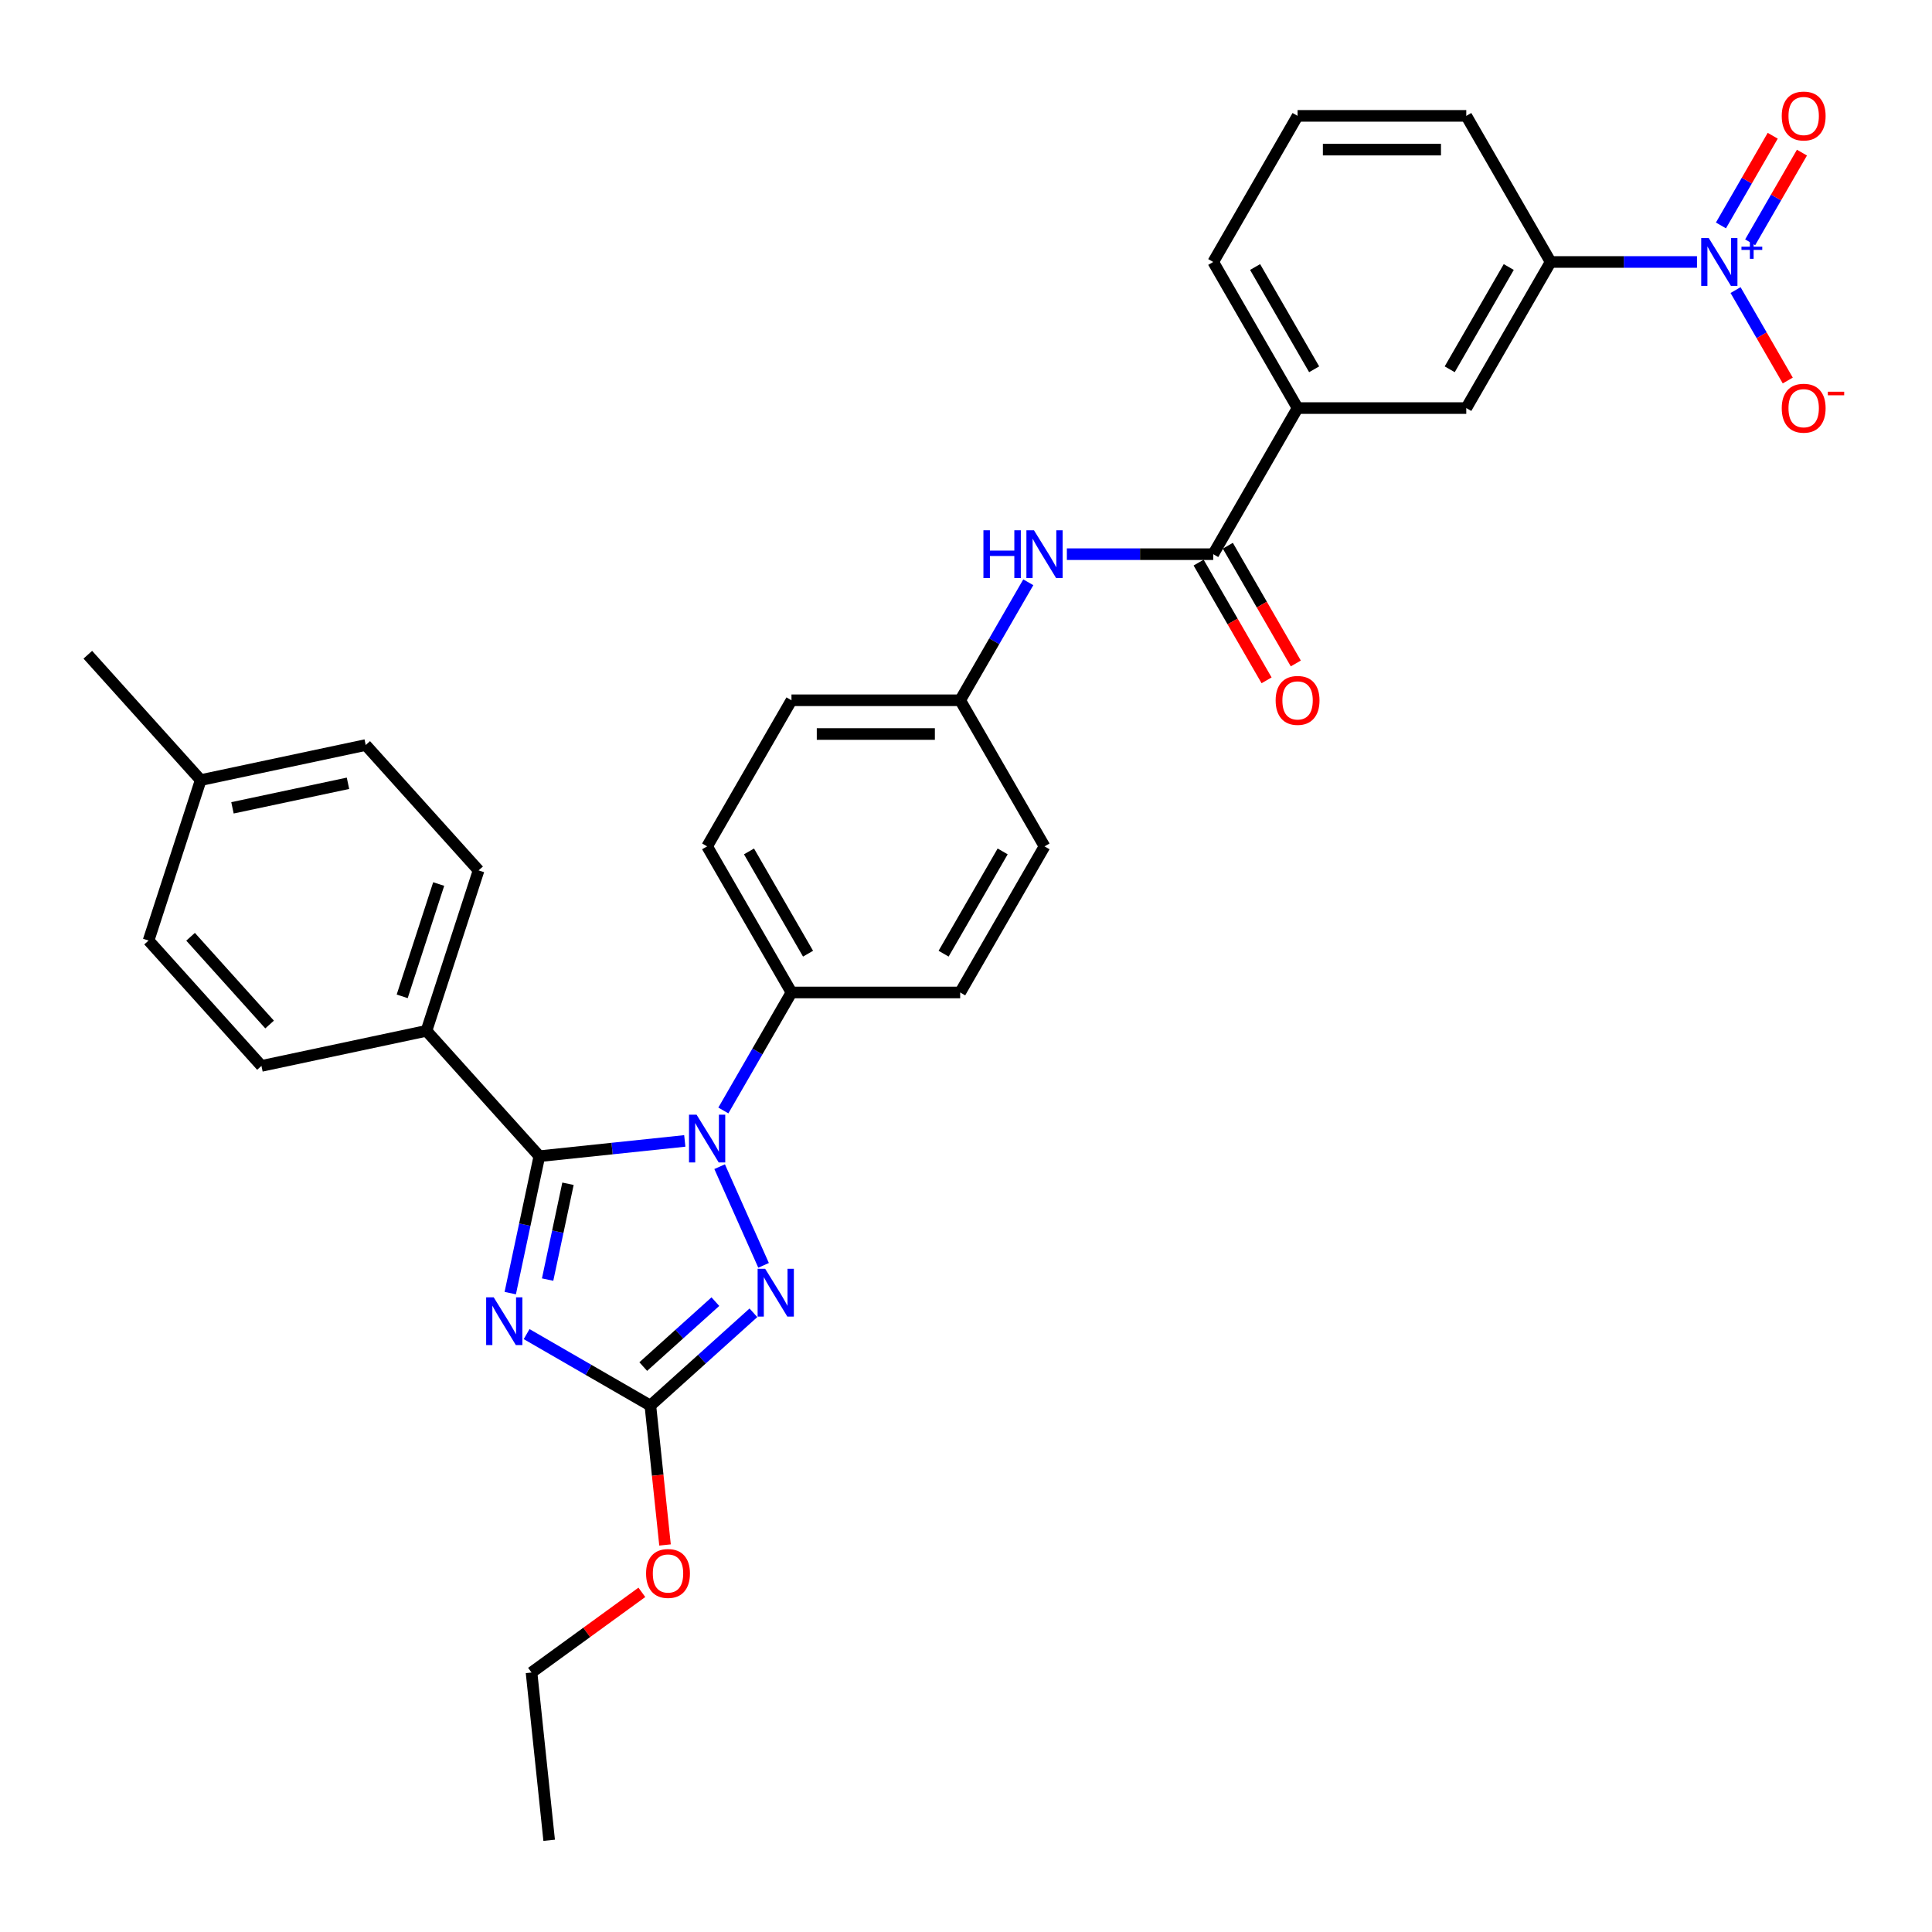 <?xml version='1.0' encoding='iso-8859-1'?>
<svg version='1.1' baseProfile='full'
              xmlns='http://www.w3.org/2000/svg'
                      xmlns:rdkit='http://www.rdkit.org/xml'
                      xmlns:xlink='http://www.w3.org/1999/xlink'
                  xml:space='preserve'
width='1000px' height='1000px' viewBox='0 0 1000 1000'>
<!-- END OF HEADER -->
<rect style='opacity:1.0;fill:#FFFFFF;stroke:none' width='1000' height='1000' x='0' y='0'> </rect>
<path class='bond-0' d='M 552.206,286.84 L 590.085,286.84' style='fill:none;fill-rule:evenodd;stroke:#0000FF;stroke-width:6px;stroke-linecap:butt;stroke-linejoin:miter;stroke-opacity:1' />
<path class='bond-0' d='M 590.085,286.84 L 627.964,286.84' style='fill:none;fill-rule:evenodd;stroke:#000000;stroke-width:6px;stroke-linecap:butt;stroke-linejoin:miter;stroke-opacity:1' />
<path class='bond-1' d='M 532.246,301.387 L 514.616,331.924' style='fill:none;fill-rule:evenodd;stroke:#0000FF;stroke-width:6px;stroke-linecap:butt;stroke-linejoin:miter;stroke-opacity:1' />
<path class='bond-1' d='M 514.616,331.924 L 496.986,362.46' style='fill:none;fill-rule:evenodd;stroke:#000000;stroke-width:6px;stroke-linecap:butt;stroke-linejoin:miter;stroke-opacity:1' />
<path class='bond-2' d='M 620.402,291.206 L 637.992,321.672' style='fill:none;fill-rule:evenodd;stroke:#000000;stroke-width:6px;stroke-linecap:butt;stroke-linejoin:miter;stroke-opacity:1' />
<path class='bond-2' d='M 637.992,321.672 L 655.582,352.139' style='fill:none;fill-rule:evenodd;stroke:#FF0000;stroke-width:6px;stroke-linecap:butt;stroke-linejoin:miter;stroke-opacity:1' />
<path class='bond-2' d='M 635.526,282.474 L 653.116,312.94' style='fill:none;fill-rule:evenodd;stroke:#000000;stroke-width:6px;stroke-linecap:butt;stroke-linejoin:miter;stroke-opacity:1' />
<path class='bond-2' d='M 653.116,312.94 L 670.706,343.407' style='fill:none;fill-rule:evenodd;stroke:#FF0000;stroke-width:6px;stroke-linecap:butt;stroke-linejoin:miter;stroke-opacity:1' />
<path class='bond-3' d='M 627.964,286.84 L 671.624,211.219' style='fill:none;fill-rule:evenodd;stroke:#000000;stroke-width:6px;stroke-linecap:butt;stroke-linejoin:miter;stroke-opacity:1' />
<path class='bond-4' d='M 878.361,135.598 L 840.482,135.598' style='fill:none;fill-rule:evenodd;stroke:#0000FF;stroke-width:6px;stroke-linecap:butt;stroke-linejoin:miter;stroke-opacity:1' />
<path class='bond-4' d='M 840.482,135.598 L 802.603,135.598' style='fill:none;fill-rule:evenodd;stroke:#000000;stroke-width:6px;stroke-linecap:butt;stroke-linejoin:miter;stroke-opacity:1' />
<path class='bond-5' d='M 898.321,150.146 L 911.832,173.549' style='fill:none;fill-rule:evenodd;stroke:#0000FF;stroke-width:6px;stroke-linecap:butt;stroke-linejoin:miter;stroke-opacity:1' />
<path class='bond-5' d='M 911.832,173.549 L 925.344,196.952' style='fill:none;fill-rule:evenodd;stroke:#FF0000;stroke-width:6px;stroke-linecap:butt;stroke-linejoin:miter;stroke-opacity:1' />
<path class='bond-6' d='M 905.883,125.417 L 919.283,102.206' style='fill:none;fill-rule:evenodd;stroke:#0000FF;stroke-width:6px;stroke-linecap:butt;stroke-linejoin:miter;stroke-opacity:1' />
<path class='bond-6' d='M 919.283,102.206 L 932.684,78.995' style='fill:none;fill-rule:evenodd;stroke:#FF0000;stroke-width:6px;stroke-linecap:butt;stroke-linejoin:miter;stroke-opacity:1' />
<path class='bond-6' d='M 890.758,116.685 L 904.159,93.474' style='fill:none;fill-rule:evenodd;stroke:#0000FF;stroke-width:6px;stroke-linecap:butt;stroke-linejoin:miter;stroke-opacity:1' />
<path class='bond-6' d='M 904.159,93.474 L 917.56,70.263' style='fill:none;fill-rule:evenodd;stroke:#FF0000;stroke-width:6px;stroke-linecap:butt;stroke-linejoin:miter;stroke-opacity:1' />
<path class='bond-7' d='M 802.603,135.598 L 758.943,211.219' style='fill:none;fill-rule:evenodd;stroke:#000000;stroke-width:6px;stroke-linecap:butt;stroke-linejoin:miter;stroke-opacity:1' />
<path class='bond-7' d='M 780.929,138.21 L 750.368,191.144' style='fill:none;fill-rule:evenodd;stroke:#000000;stroke-width:6px;stroke-linecap:butt;stroke-linejoin:miter;stroke-opacity:1' />
<path class='bond-8' d='M 802.603,135.598 L 758.943,59.978' style='fill:none;fill-rule:evenodd;stroke:#000000;stroke-width:6px;stroke-linecap:butt;stroke-linejoin:miter;stroke-opacity:1' />
<path class='bond-9' d='M 372.484,603.869 L 395.223,654.943' style='fill:none;fill-rule:evenodd;stroke:#0000FF;stroke-width:6px;stroke-linecap:butt;stroke-linejoin:miter;stroke-opacity:1' />
<path class='bond-10' d='M 354.446,590.537 L 316.806,594.493' style='fill:none;fill-rule:evenodd;stroke:#0000FF;stroke-width:6px;stroke-linecap:butt;stroke-linejoin:miter;stroke-opacity:1' />
<path class='bond-10' d='M 316.806,594.493 L 279.166,598.449' style='fill:none;fill-rule:evenodd;stroke:#000000;stroke-width:6px;stroke-linecap:butt;stroke-linejoin:miter;stroke-opacity:1' />
<path class='bond-11' d='M 374.406,574.775 L 392.036,544.238' style='fill:none;fill-rule:evenodd;stroke:#0000FF;stroke-width:6px;stroke-linecap:butt;stroke-linejoin:miter;stroke-opacity:1' />
<path class='bond-11' d='M 392.036,544.238 L 409.666,513.701' style='fill:none;fill-rule:evenodd;stroke:#000000;stroke-width:6px;stroke-linecap:butt;stroke-linejoin:miter;stroke-opacity:1' />
<path class='bond-12' d='M 389.962,679.502 L 363.297,703.511' style='fill:none;fill-rule:evenodd;stroke:#0000FF;stroke-width:6px;stroke-linecap:butt;stroke-linejoin:miter;stroke-opacity:1' />
<path class='bond-12' d='M 363.297,703.511 L 336.632,727.52' style='fill:none;fill-rule:evenodd;stroke:#000000;stroke-width:6px;stroke-linecap:butt;stroke-linejoin:miter;stroke-opacity:1' />
<path class='bond-12' d='M 370.277,673.726 L 351.611,690.532' style='fill:none;fill-rule:evenodd;stroke:#0000FF;stroke-width:6px;stroke-linecap:butt;stroke-linejoin:miter;stroke-opacity:1' />
<path class='bond-12' d='M 351.611,690.532 L 332.946,707.339' style='fill:none;fill-rule:evenodd;stroke:#000000;stroke-width:6px;stroke-linecap:butt;stroke-linejoin:miter;stroke-opacity:1' />
<path class='bond-13' d='M 336.632,727.52 L 304.602,709.027' style='fill:none;fill-rule:evenodd;stroke:#000000;stroke-width:6px;stroke-linecap:butt;stroke-linejoin:miter;stroke-opacity:1' />
<path class='bond-13' d='M 304.602,709.027 L 272.573,690.535' style='fill:none;fill-rule:evenodd;stroke:#0000FF;stroke-width:6px;stroke-linecap:butt;stroke-linejoin:miter;stroke-opacity:1' />
<path class='bond-14' d='M 336.632,727.52 L 340.424,763.597' style='fill:none;fill-rule:evenodd;stroke:#000000;stroke-width:6px;stroke-linecap:butt;stroke-linejoin:miter;stroke-opacity:1' />
<path class='bond-14' d='M 340.424,763.597 L 344.216,799.673' style='fill:none;fill-rule:evenodd;stroke:#FF0000;stroke-width:6px;stroke-linecap:butt;stroke-linejoin:miter;stroke-opacity:1' />
<path class='bond-15' d='M 264.104,669.313 L 271.635,633.881' style='fill:none;fill-rule:evenodd;stroke:#0000FF;stroke-width:6px;stroke-linecap:butt;stroke-linejoin:miter;stroke-opacity:1' />
<path class='bond-15' d='M 271.635,633.881 L 279.166,598.449' style='fill:none;fill-rule:evenodd;stroke:#000000;stroke-width:6px;stroke-linecap:butt;stroke-linejoin:miter;stroke-opacity:1' />
<path class='bond-15' d='M 283.445,662.314 L 288.717,637.512' style='fill:none;fill-rule:evenodd;stroke:#0000FF;stroke-width:6px;stroke-linecap:butt;stroke-linejoin:miter;stroke-opacity:1' />
<path class='bond-15' d='M 288.717,637.512 L 293.989,612.71' style='fill:none;fill-rule:evenodd;stroke:#000000;stroke-width:6px;stroke-linecap:butt;stroke-linejoin:miter;stroke-opacity:1' />
<path class='bond-16' d='M 279.166,598.449 L 220.738,533.558' style='fill:none;fill-rule:evenodd;stroke:#000000;stroke-width:6px;stroke-linecap:butt;stroke-linejoin:miter;stroke-opacity:1' />
<path class='bond-17' d='M 332.225,824.194 L 303.671,844.94' style='fill:none;fill-rule:evenodd;stroke:#FF0000;stroke-width:6px;stroke-linecap:butt;stroke-linejoin:miter;stroke-opacity:1' />
<path class='bond-17' d='M 303.671,844.94 L 275.117,865.685' style='fill:none;fill-rule:evenodd;stroke:#000000;stroke-width:6px;stroke-linecap:butt;stroke-linejoin:miter;stroke-opacity:1' />
<path class='bond-18' d='M 496.986,362.46 L 409.666,362.46' style='fill:none;fill-rule:evenodd;stroke:#000000;stroke-width:6px;stroke-linecap:butt;stroke-linejoin:miter;stroke-opacity:1' />
<path class='bond-18' d='M 483.888,379.924 L 422.764,379.924' style='fill:none;fill-rule:evenodd;stroke:#000000;stroke-width:6px;stroke-linecap:butt;stroke-linejoin:miter;stroke-opacity:1' />
<path class='bond-19' d='M 496.986,362.46 L 540.645,438.081' style='fill:none;fill-rule:evenodd;stroke:#000000;stroke-width:6px;stroke-linecap:butt;stroke-linejoin:miter;stroke-opacity:1' />
<path class='bond-20' d='M 220.738,533.558 L 247.721,450.513' style='fill:none;fill-rule:evenodd;stroke:#000000;stroke-width:6px;stroke-linecap:butt;stroke-linejoin:miter;stroke-opacity:1' />
<path class='bond-20' d='M 208.177,515.705 L 227.065,457.573' style='fill:none;fill-rule:evenodd;stroke:#000000;stroke-width:6px;stroke-linecap:butt;stroke-linejoin:miter;stroke-opacity:1' />
<path class='bond-21' d='M 220.738,533.558 L 135.327,551.713' style='fill:none;fill-rule:evenodd;stroke:#000000;stroke-width:6px;stroke-linecap:butt;stroke-linejoin:miter;stroke-opacity:1' />
<path class='bond-22' d='M 247.721,450.513 L 189.293,385.622' style='fill:none;fill-rule:evenodd;stroke:#000000;stroke-width:6px;stroke-linecap:butt;stroke-linejoin:miter;stroke-opacity:1' />
<path class='bond-23' d='M 135.327,551.713 L 76.899,486.822' style='fill:none;fill-rule:evenodd;stroke:#000000;stroke-width:6px;stroke-linecap:butt;stroke-linejoin:miter;stroke-opacity:1' />
<path class='bond-23' d='M 139.541,530.294 L 98.642,484.87' style='fill:none;fill-rule:evenodd;stroke:#000000;stroke-width:6px;stroke-linecap:butt;stroke-linejoin:miter;stroke-opacity:1' />
<path class='bond-24' d='M 189.293,385.622 L 103.882,403.777' style='fill:none;fill-rule:evenodd;stroke:#000000;stroke-width:6px;stroke-linecap:butt;stroke-linejoin:miter;stroke-opacity:1' />
<path class='bond-24' d='M 180.113,405.428 L 120.325,418.136' style='fill:none;fill-rule:evenodd;stroke:#000000;stroke-width:6px;stroke-linecap:butt;stroke-linejoin:miter;stroke-opacity:1' />
<path class='bond-25' d='M 76.899,486.822 L 103.882,403.777' style='fill:none;fill-rule:evenodd;stroke:#000000;stroke-width:6px;stroke-linecap:butt;stroke-linejoin:miter;stroke-opacity:1' />
<path class='bond-26' d='M 103.882,403.777 L 45.455,338.886' style='fill:none;fill-rule:evenodd;stroke:#000000;stroke-width:6px;stroke-linecap:butt;stroke-linejoin:miter;stroke-opacity:1' />
<path class='bond-27' d='M 275.117,865.685 L 284.244,952.526' style='fill:none;fill-rule:evenodd;stroke:#000000;stroke-width:6px;stroke-linecap:butt;stroke-linejoin:miter;stroke-opacity:1' />
<path class='bond-28' d='M 409.666,362.46 L 366.007,438.081' style='fill:none;fill-rule:evenodd;stroke:#000000;stroke-width:6px;stroke-linecap:butt;stroke-linejoin:miter;stroke-opacity:1' />
<path class='bond-29' d='M 540.645,438.081 L 496.986,513.701' style='fill:none;fill-rule:evenodd;stroke:#000000;stroke-width:6px;stroke-linecap:butt;stroke-linejoin:miter;stroke-opacity:1' />
<path class='bond-29' d='M 518.972,440.692 L 488.41,493.626' style='fill:none;fill-rule:evenodd;stroke:#000000;stroke-width:6px;stroke-linecap:butt;stroke-linejoin:miter;stroke-opacity:1' />
<path class='bond-30' d='M 409.666,513.701 L 496.986,513.701' style='fill:none;fill-rule:evenodd;stroke:#000000;stroke-width:6px;stroke-linecap:butt;stroke-linejoin:miter;stroke-opacity:1' />
<path class='bond-31' d='M 409.666,513.701 L 366.007,438.081' style='fill:none;fill-rule:evenodd;stroke:#000000;stroke-width:6px;stroke-linecap:butt;stroke-linejoin:miter;stroke-opacity:1' />
<path class='bond-31' d='M 418.242,493.626 L 387.68,440.692' style='fill:none;fill-rule:evenodd;stroke:#000000;stroke-width:6px;stroke-linecap:butt;stroke-linejoin:miter;stroke-opacity:1' />
<path class='bond-32' d='M 671.624,211.219 L 758.943,211.219' style='fill:none;fill-rule:evenodd;stroke:#000000;stroke-width:6px;stroke-linecap:butt;stroke-linejoin:miter;stroke-opacity:1' />
<path class='bond-33' d='M 671.624,211.219 L 627.964,135.598' style='fill:none;fill-rule:evenodd;stroke:#000000;stroke-width:6px;stroke-linecap:butt;stroke-linejoin:miter;stroke-opacity:1' />
<path class='bond-33' d='M 680.199,191.144 L 649.637,138.21' style='fill:none;fill-rule:evenodd;stroke:#000000;stroke-width:6px;stroke-linecap:butt;stroke-linejoin:miter;stroke-opacity:1' />
<path class='bond-34' d='M 758.943,59.978 L 671.624,59.978' style='fill:none;fill-rule:evenodd;stroke:#000000;stroke-width:6px;stroke-linecap:butt;stroke-linejoin:miter;stroke-opacity:1' />
<path class='bond-34' d='M 745.845,77.442 L 684.722,77.442' style='fill:none;fill-rule:evenodd;stroke:#000000;stroke-width:6px;stroke-linecap:butt;stroke-linejoin:miter;stroke-opacity:1' />
<path class='bond-35' d='M 627.964,135.598 L 671.624,59.978' style='fill:none;fill-rule:evenodd;stroke:#000000;stroke-width:6px;stroke-linecap:butt;stroke-linejoin:miter;stroke-opacity:1' />
<path  class='atom-0' d='M 509.018 274.475
L 512.371 274.475
L 512.371 284.988
L 525.015 284.988
L 525.015 274.475
L 528.368 274.475
L 528.368 299.204
L 525.015 299.204
L 525.015 287.783
L 512.371 287.783
L 512.371 299.204
L 509.018 299.204
L 509.018 274.475
' fill='#0000FF'/>
<path  class='atom-0' d='M 535.179 274.475
L 543.282 287.573
Q 544.086 288.865, 545.378 291.206
Q 546.67 293.546, 546.74 293.685
L 546.74 274.475
L 550.023 274.475
L 550.023 299.204
L 546.635 299.204
L 537.938 284.884
Q 536.925 283.207, 535.843 281.286
Q 534.795 279.365, 534.48 278.771
L 534.48 299.204
L 531.267 299.204
L 531.267 274.475
L 535.179 274.475
' fill='#0000FF'/>
<path  class='atom-2' d='M 660.272 362.53
Q 660.272 356.592, 663.206 353.274
Q 666.14 349.956, 671.624 349.956
Q 677.107 349.956, 680.041 353.274
Q 682.975 356.592, 682.975 362.53
Q 682.975 368.538, 680.006 371.96
Q 677.038 375.348, 671.624 375.348
Q 666.175 375.348, 663.206 371.96
Q 660.272 368.573, 660.272 362.53
M 671.624 372.554
Q 675.396 372.554, 677.422 370.039
Q 679.483 367.49, 679.483 362.53
Q 679.483 357.675, 677.422 355.23
Q 675.396 352.75, 671.624 352.75
Q 667.852 352.75, 665.791 355.195
Q 663.765 357.64, 663.765 362.53
Q 663.765 367.525, 665.791 370.039
Q 667.852 372.554, 671.624 372.554
' fill='#FF0000'/>
<path  class='atom-3' d='M 884.455 123.234
L 892.559 136.332
Q 893.362 137.624, 894.654 139.964
Q 895.947 142.305, 896.016 142.444
L 896.016 123.234
L 899.3 123.234
L 899.3 147.963
L 895.912 147.963
L 887.215 133.642
Q 886.202 131.966, 885.119 130.045
Q 884.071 128.124, 883.757 127.53
L 883.757 147.963
L 880.544 147.963
L 880.544 123.234
L 884.455 123.234
' fill='#0000FF'/>
<path  class='atom-3' d='M 901.374 127.692
L 905.731 127.692
L 905.731 123.104
L 907.668 123.104
L 907.668 127.692
L 912.14 127.692
L 912.14 129.351
L 907.668 129.351
L 907.668 133.962
L 905.731 133.962
L 905.731 129.351
L 901.374 129.351
L 901.374 127.692
' fill='#0000FF'/>
<path  class='atom-5' d='M 360.541 576.958
L 368.644 590.055
Q 369.447 591.348, 370.74 593.688
Q 372.032 596.028, 372.102 596.168
L 372.102 576.958
L 375.385 576.958
L 375.385 601.686
L 371.997 601.686
L 363.3 587.366
Q 362.287 585.689, 361.204 583.768
Q 360.157 581.847, 359.842 581.254
L 359.842 601.686
L 356.629 601.686
L 356.629 576.958
L 360.541 576.958
' fill='#0000FF'/>
<path  class='atom-6' d='M 396.057 656.728
L 404.16 669.825
Q 404.963 671.118, 406.255 673.458
Q 407.548 675.798, 407.618 675.938
L 407.618 656.728
L 410.901 656.728
L 410.901 681.456
L 407.513 681.456
L 398.816 667.136
Q 397.803 665.459, 396.72 663.538
Q 395.672 661.617, 395.358 661.024
L 395.358 681.456
L 392.145 681.456
L 392.145 656.728
L 396.057 656.728
' fill='#0000FF'/>
<path  class='atom-8' d='M 255.545 671.496
L 263.648 684.594
Q 264.452 685.886, 265.744 688.226
Q 267.036 690.566, 267.106 690.706
L 267.106 671.496
L 270.39 671.496
L 270.39 696.225
L 267.002 696.225
L 258.305 681.904
Q 257.292 680.228, 256.209 678.307
Q 255.161 676.386, 254.847 675.792
L 254.847 696.225
L 251.633 696.225
L 251.633 671.496
L 255.545 671.496
' fill='#0000FF'/>
<path  class='atom-10' d='M 334.408 814.43
Q 334.408 808.493, 337.342 805.175
Q 340.276 801.856, 345.759 801.856
Q 351.243 801.856, 354.177 805.175
Q 357.111 808.493, 357.111 814.43
Q 357.111 820.438, 354.142 823.861
Q 351.173 827.249, 345.759 827.249
Q 340.311 827.249, 337.342 823.861
Q 334.408 820.473, 334.408 814.43
M 345.759 824.455
Q 349.532 824.455, 351.557 821.94
Q 353.618 819.39, 353.618 814.43
Q 353.618 809.575, 351.557 807.131
Q 349.532 804.651, 345.759 804.651
Q 341.987 804.651, 339.926 807.096
Q 337.901 809.541, 337.901 814.43
Q 337.901 819.425, 339.926 821.94
Q 341.987 824.455, 345.759 824.455
' fill='#FF0000'/>
<path  class='atom-28' d='M 922.23 211.289
Q 922.23 205.351, 925.164 202.033
Q 928.098 198.715, 933.581 198.715
Q 939.065 198.715, 941.999 202.033
Q 944.933 205.351, 944.933 211.289
Q 944.933 217.296, 941.964 220.719
Q 938.995 224.107, 933.581 224.107
Q 928.132 224.107, 925.164 220.719
Q 922.23 217.331, 922.23 211.289
M 933.581 221.313
Q 937.353 221.313, 939.379 218.798
Q 941.44 216.249, 941.44 211.289
Q 941.44 206.434, 939.379 203.989
Q 937.353 201.509, 933.581 201.509
Q 929.809 201.509, 927.748 203.954
Q 925.722 206.399, 925.722 211.289
Q 925.722 216.284, 927.748 218.798
Q 929.809 221.313, 933.581 221.313
' fill='#FF0000'/>
<path  class='atom-28' d='M 946.085 202.751
L 954.545 202.751
L 954.545 204.595
L 946.085 204.595
L 946.085 202.751
' fill='#FF0000'/>
<path  class='atom-29' d='M 922.23 60.048
Q 922.23 54.11, 925.164 50.792
Q 928.098 47.474, 933.581 47.474
Q 939.065 47.474, 941.999 50.792
Q 944.933 54.11, 944.933 60.048
Q 944.933 66.055, 941.964 69.478
Q 938.995 72.866, 933.581 72.866
Q 928.132 72.866, 925.164 69.478
Q 922.23 66.09, 922.23 60.048
M 933.581 70.072
Q 937.353 70.072, 939.379 67.557
Q 941.44 65.007, 941.44 60.048
Q 941.44 55.193, 939.379 52.748
Q 937.353 50.268, 933.581 50.268
Q 929.809 50.268, 927.748 52.713
Q 925.722 55.158, 925.722 60.048
Q 925.722 65.042, 927.748 67.557
Q 929.809 70.072, 933.581 70.072
' fill='#FF0000'/>
</svg>
